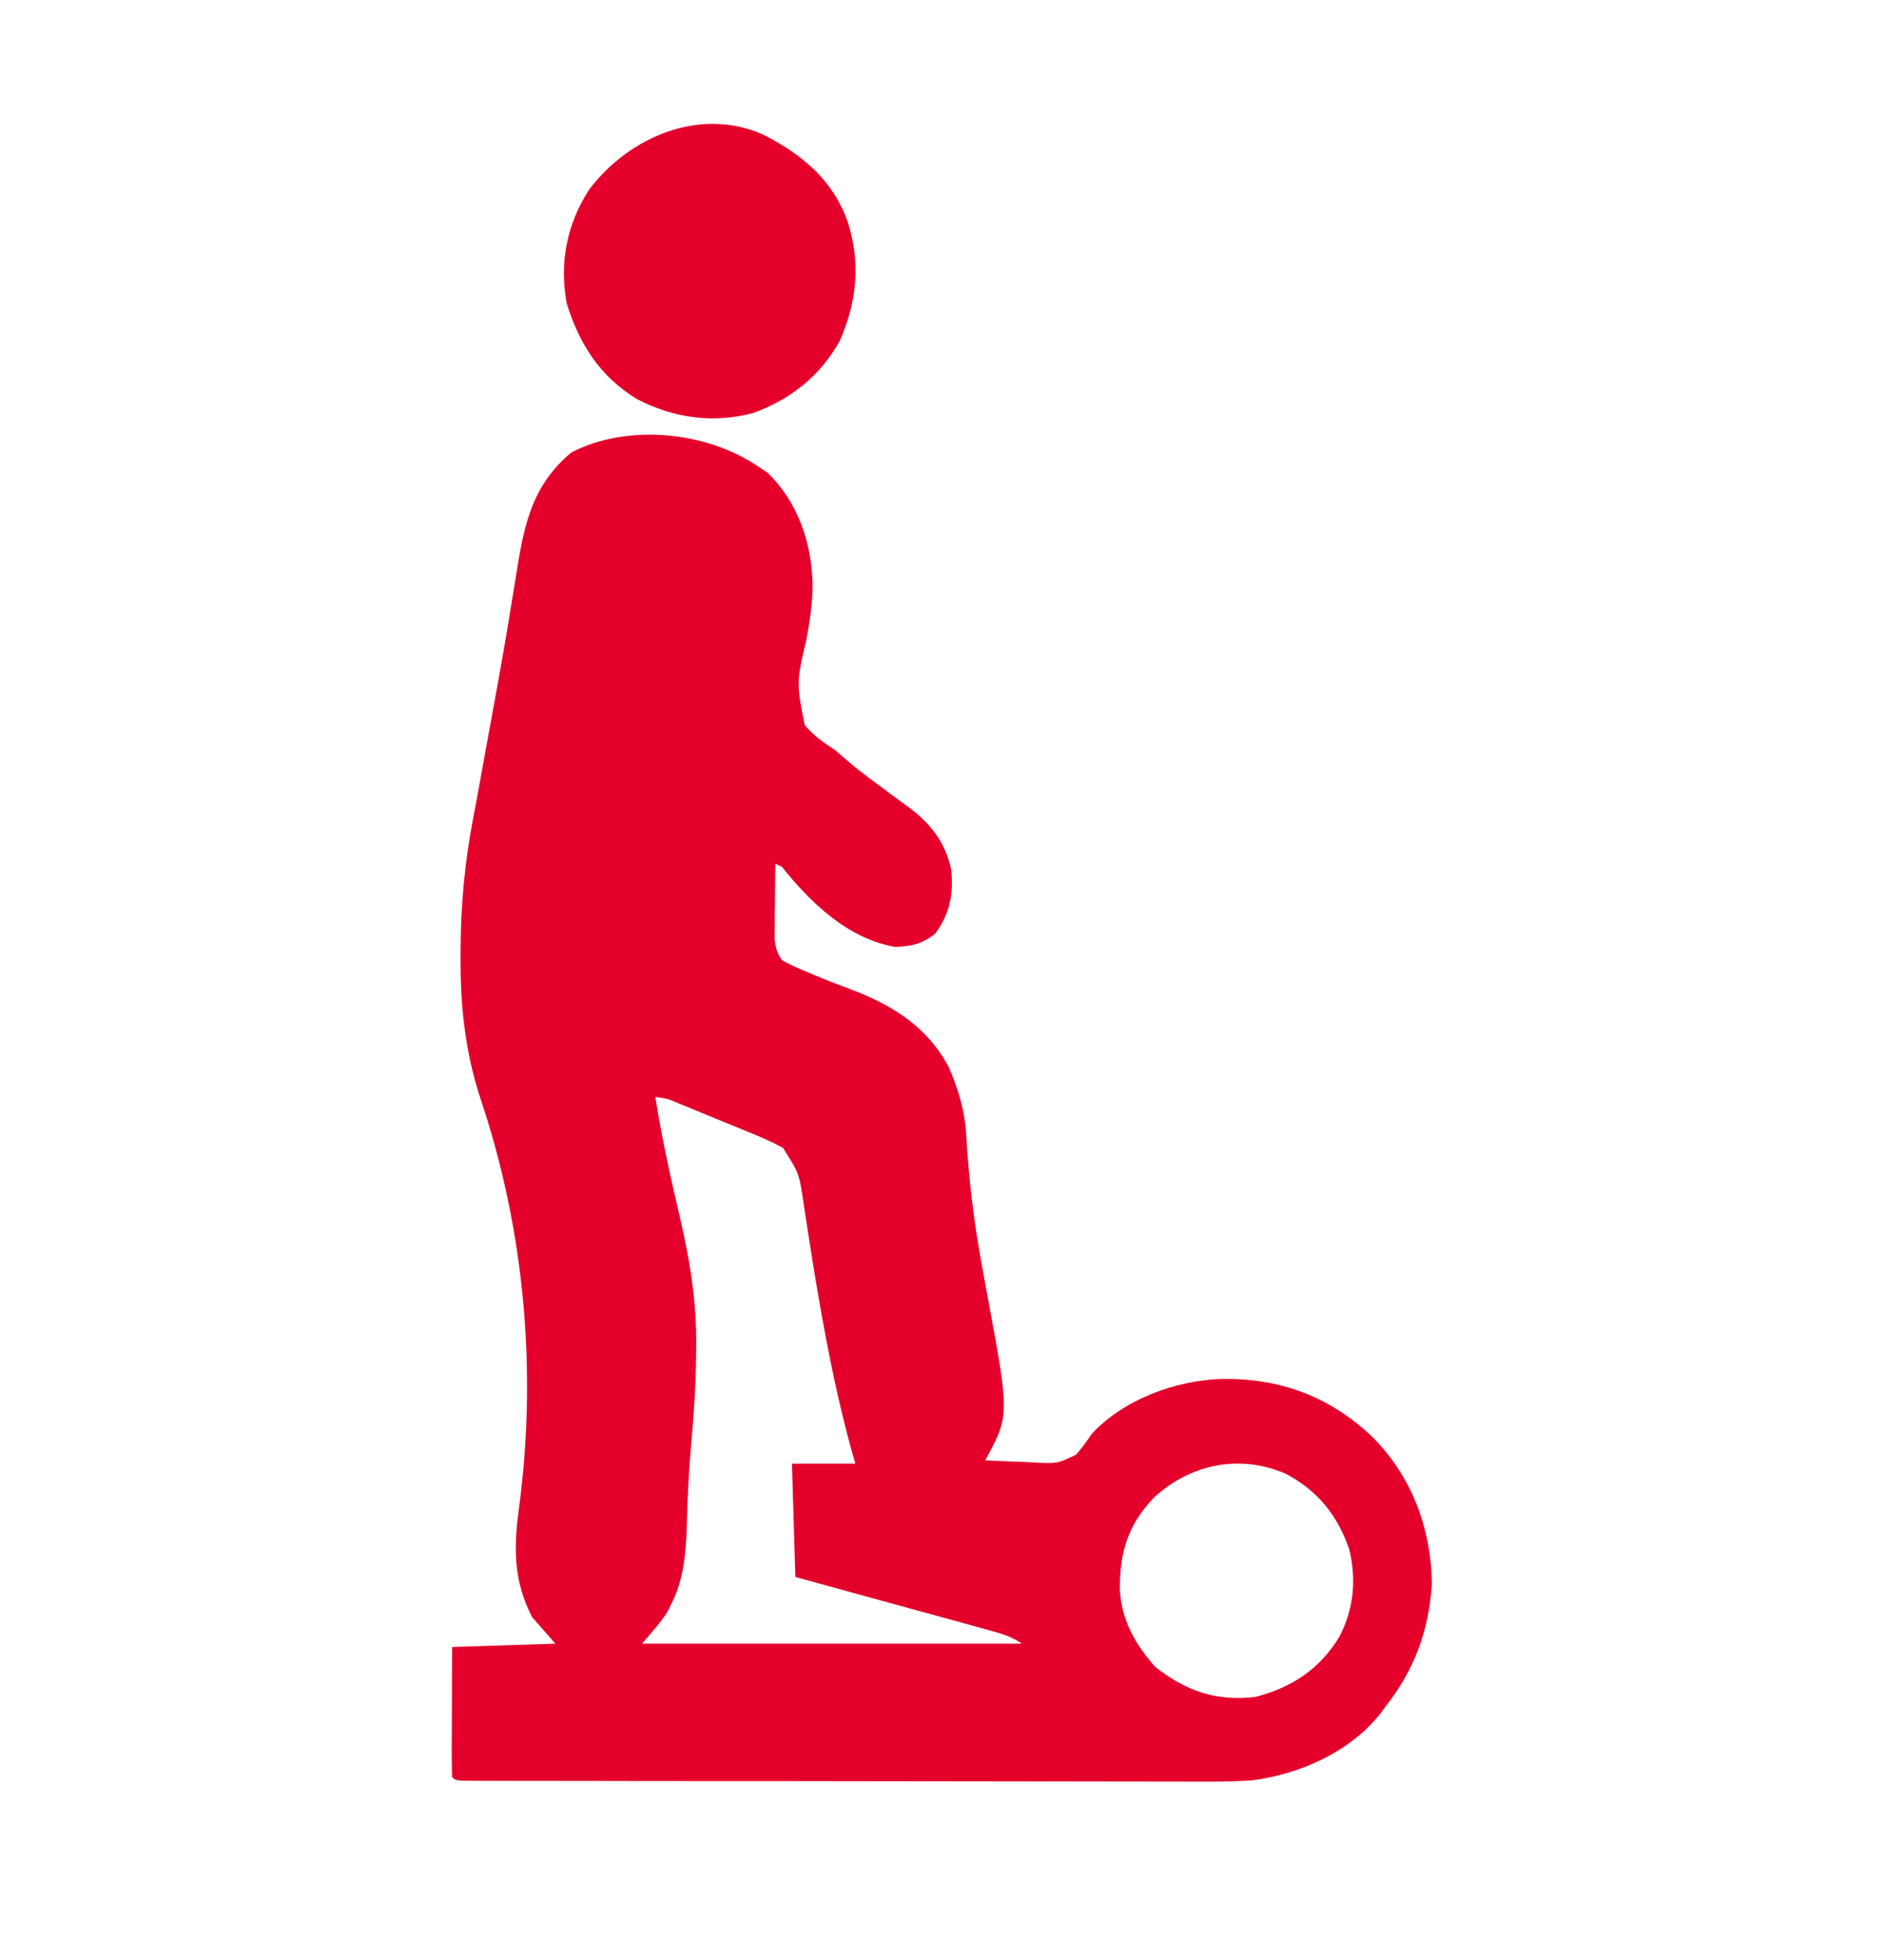 <svg width="25" height="26" viewBox="0 0 25 26" fill="none" xmlns="http://www.w3.org/2000/svg">
<path d="M10.067 6.193C10.126 6.232 10.126 6.232 10.186 6.271C10.588 6.662 10.77 7.199 10.783 7.751C10.783 7.998 10.748 8.228 10.703 8.47C10.567 9.055 10.567 9.055 10.677 9.615C10.792 9.758 10.931 9.852 11.084 9.952C11.16 10.017 11.236 10.082 11.311 10.148C11.458 10.266 11.609 10.379 11.761 10.49C11.794 10.515 11.828 10.54 11.862 10.565C11.928 10.614 11.994 10.662 12.06 10.71C12.348 10.923 12.55 11.182 12.622 11.538C12.655 11.861 12.603 12.123 12.411 12.384C12.245 12.519 12.093 12.554 11.88 12.561C11.254 12.454 10.76 11.98 10.377 11.5C10.348 11.485 10.318 11.471 10.288 11.456C10.286 11.636 10.284 11.817 10.283 11.997C10.282 12.074 10.282 12.074 10.28 12.153C10.28 12.202 10.28 12.251 10.28 12.302C10.279 12.348 10.279 12.393 10.278 12.44C10.289 12.565 10.306 12.635 10.377 12.738C10.483 12.796 10.583 12.842 10.694 12.887C10.726 12.901 10.758 12.914 10.79 12.928C10.945 12.993 11.102 13.055 11.26 13.113C11.824 13.321 12.298 13.61 12.588 14.153C12.721 14.456 12.807 14.75 12.823 15.081C12.856 15.655 12.924 16.211 13.027 16.776C13.033 16.808 13.039 16.84 13.045 16.874C13.068 17 13.091 17.127 13.115 17.253C13.396 18.778 13.396 18.778 13.074 19.372C13.252 19.382 13.43 19.388 13.608 19.394C13.683 19.398 13.683 19.398 13.76 19.403C14.038 19.413 14.038 19.413 14.28 19.296C14.357 19.207 14.423 19.116 14.489 19.018C14.921 18.56 15.59 18.315 16.206 18.292C16.978 18.281 17.625 18.515 18.194 19.045C18.727 19.567 18.991 20.27 19 21.008C18.962 21.631 18.767 22.155 18.381 22.644C18.36 22.672 18.339 22.7 18.318 22.729C17.916 23.241 17.247 23.536 16.612 23.617C16.268 23.641 15.922 23.634 15.577 23.633C15.473 23.633 15.369 23.633 15.265 23.633C14.983 23.633 14.702 23.633 14.421 23.632C14.156 23.631 13.892 23.631 13.627 23.631C13.103 23.631 12.579 23.63 12.056 23.629C11.547 23.628 11.039 23.628 10.53 23.627C10.499 23.627 10.467 23.627 10.435 23.627C10.372 23.627 10.309 23.627 10.245 23.627C10.214 23.627 10.183 23.627 10.151 23.627C10.12 23.627 10.089 23.627 10.057 23.627C9.542 23.627 9.028 23.627 8.514 23.626C8.339 23.626 8.163 23.626 7.987 23.625C7.712 23.625 7.437 23.625 7.162 23.624C7.061 23.624 6.959 23.624 6.858 23.624C6.721 23.624 6.583 23.623 6.446 23.623C6.405 23.623 6.364 23.623 6.323 23.623C6.048 23.622 6.048 23.622 5.999 23.573C5.995 23.445 5.994 23.319 5.994 23.191C5.994 23.153 5.994 23.115 5.995 23.075C5.995 22.953 5.995 22.83 5.996 22.707C5.996 22.625 5.996 22.542 5.997 22.459C5.997 22.255 5.998 22.052 5.999 21.848C6.451 21.833 6.903 21.819 7.37 21.804C7.216 21.629 7.216 21.629 7.06 21.45C6.813 20.969 6.815 20.538 6.886 20.012C7.13 18.185 6.961 16.311 6.372 14.562C6.169 13.942 6.106 13.323 6.112 12.675C6.112 12.64 6.112 12.605 6.112 12.57C6.116 11.994 6.167 11.441 6.275 10.875C6.314 10.672 6.351 10.468 6.388 10.264C6.432 10.017 6.477 9.769 6.523 9.522C6.601 9.098 6.677 8.673 6.748 8.247C6.754 8.206 6.761 8.164 6.768 8.122C6.801 7.926 6.833 7.73 6.864 7.534C6.965 6.912 7.08 6.423 7.58 6.003C8.326 5.615 9.378 5.72 10.067 6.193ZM8.696 14.551C8.781 15.097 8.901 15.633 9.027 16.17C9.156 16.726 9.243 17.266 9.238 17.837C9.238 17.887 9.238 17.936 9.237 17.986C9.233 18.372 9.208 18.754 9.173 19.138C9.14 19.508 9.122 19.878 9.113 20.25C9.102 20.605 9.072 20.961 8.906 21.281C8.89 21.315 8.873 21.348 8.856 21.383C8.759 21.534 8.636 21.667 8.519 21.804C10.183 21.804 11.847 21.804 13.561 21.804C13.42 21.71 13.311 21.677 13.149 21.632C13.121 21.624 13.093 21.617 13.064 21.609C12.972 21.583 12.879 21.558 12.786 21.532C12.722 21.515 12.658 21.497 12.594 21.479C12.425 21.433 12.255 21.386 12.086 21.34C11.883 21.285 11.681 21.229 11.478 21.173C11.17 21.088 10.862 21.004 10.554 20.919C10.539 20.423 10.524 19.927 10.509 19.416C10.787 19.416 11.064 19.416 11.35 19.416C11.329 19.341 11.308 19.267 11.286 19.19C11.039 18.275 10.879 17.353 10.733 16.417C10.725 16.366 10.717 16.316 10.709 16.263C10.694 16.168 10.679 16.072 10.665 15.976C10.606 15.568 10.606 15.568 10.39 15.227C10.246 15.147 10.097 15.084 9.945 15.022C9.896 15.002 9.896 15.002 9.845 14.981C9.776 14.952 9.707 14.924 9.637 14.896C9.531 14.852 9.425 14.809 9.318 14.765C9.251 14.737 9.183 14.71 9.116 14.682C9.068 14.662 9.068 14.662 9.019 14.642C8.863 14.575 8.863 14.575 8.696 14.551ZM15.318 19.86C14.969 20.224 14.858 20.583 14.86 21.078C14.877 21.485 15.063 21.812 15.33 22.113C15.743 22.434 16.134 22.57 16.656 22.511C17.141 22.386 17.515 22.141 17.775 21.708C17.962 21.345 18 20.966 17.908 20.565C17.755 20.109 17.487 19.773 17.058 19.548C16.444 19.287 15.805 19.42 15.318 19.86Z" fill="#E4002B"/>
<path d="M10.136 1.79C10.652 2.055 11.056 2.391 11.251 2.95C11.421 3.49 11.372 3.998 11.146 4.515C10.893 4.981 10.488 5.302 9.993 5.479C9.462 5.619 8.941 5.546 8.457 5.297C7.962 4.996 7.692 4.572 7.521 4.029C7.419 3.489 7.522 2.968 7.821 2.511C8.348 1.815 9.295 1.408 10.136 1.79Z" fill="#E4002B"/>
</svg>
